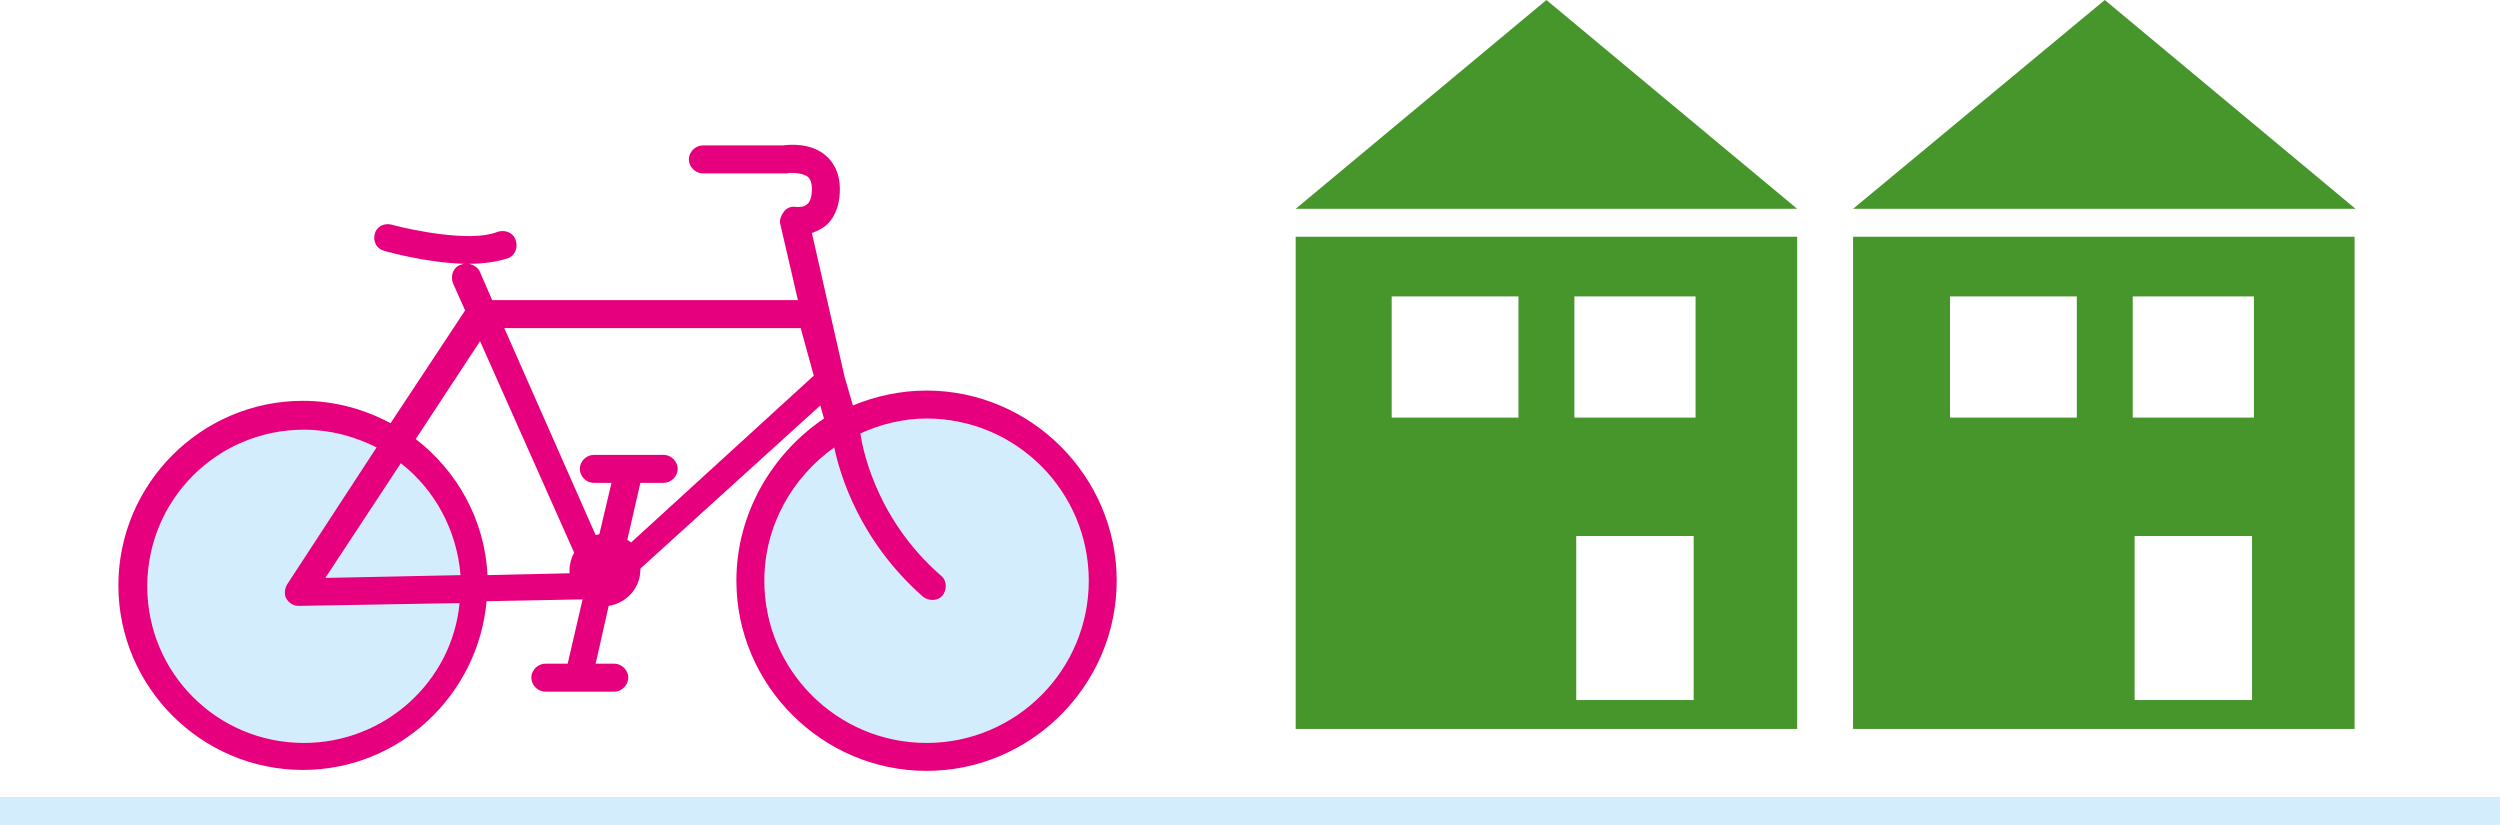 <?xml version="1.0" encoding="UTF-8"?> <!-- Generator: Adobe Illustrator 24.2.1, SVG Export Plug-In . SVG Version: 6.00 Build 0) --> <svg xmlns="http://www.w3.org/2000/svg" xmlns:xlink="http://www.w3.org/1999/xlink" version="1.1" id="Ebene_1" x="0px" y="0px" viewBox="0 0 268.2 88.5" style="enable-background:new 0 0 268.2 88.5;" xml:space="preserve"> <style type="text/css"> .st0{fill:#D4EDFC;} .st1{fill:#E6007E;} .st2{fill:#46962B;} </style> <g id="Verkehrwende"> <rect x="-1.1" y="85.5" class="st0" width="269.3" height="3"></rect> <g id="Fahrrad"> <path class="st0" d="M32.6,46.1c-9.3,0-16.8,7.5-16.8,16.8s7.5,16.8,16.8,16.8c9.3,0,16.8-7.5,16.8-16.8S41.9,46.1,32.6,46.1z"></path> <path class="st0" d="M99.4,44.9c-9.6,0-17.4,7.8-17.4,17.4s7.8,17.4,17.4,17.4c9.6,0,17.4-7.8,17.4-17.4S109,44.9,99.4,44.9z"></path> <path class="st1" d="M99.4,41.9c-2.8,0-5.5,0.6-7.9,1.6l-0.9-3.1L87.1,25c0.5-0.2,1-0.4,1.5-0.8c0.7-0.6,1.5-1.8,1.5-3.9 c0-1.9-0.8-3-1.5-3.6c-1.6-1.4-3.9-1.2-4.6-1.1h-8.6c-0.8,0-1.5,0.7-1.5,1.5s0.7,1.5,1.5,1.5h8.7c0.1,0,0.2,0,0.3,0 c0.4-0.1,1.7-0.1,2.3,0.4c0.1,0.1,0.4,0.4,0.4,1.3c0,0.5-0.1,1.3-0.5,1.6c-0.4,0.4-1.2,0.3-1.2,0.3c-0.5-0.1-1,0.1-1.3,0.5 c-0.3,0.4-0.5,0.9-0.4,1.3l1.9,8.2H52.8l-1.3-3c-0.2-0.5-0.7-0.8-1.2-0.9c1.5,0,3-0.2,4.2-0.6c0.8-0.3,1.1-1.2,0.8-2 s-1.2-1.1-2-0.8c-2.8,1.1-9.1-0.2-11.3-0.8c-0.8-0.2-1.6,0.2-1.8,1c-0.2,0.8,0.2,1.6,1,1.8c0.6,0.2,4.8,1.3,8.6,1.4 c-0.1,0-0.3,0.1-0.4,0.1c-0.8,0.3-1.1,1.2-0.8,2l1.3,2.9l-8,12.1c-2.8-1.5-6-2.4-9.4-2.4c-10.9,0-19.8,8.9-19.8,19.8 s8.9,19.8,19.8,19.8c10.3,0,18.8-8,19.7-18.1l10.3-0.2l-1.6,6.9h-2.4c-0.8,0-1.5,0.7-1.5,1.5s0.7,1.5,1.5,1.5h3.6c0,0,0,0,0,0 c0,0,0,0,0,0h3.8c0.8,0,1.5-0.7,1.5-1.5s-0.7-1.5-1.5-1.5h-2l1.4-6.2c1.9-0.3,3.4-1.9,3.4-3.9c0,0,0-0.1,0-0.1l19.3-17.5l0.4,1.4 C82.9,48.6,79,55,79,62.3c0,11.2,9.2,20.4,20.4,20.4c11.2,0,20.4-9.2,20.4-20.4S110.6,41.9,99.4,41.9z M32.6,79.7 c-9.3,0-16.8-7.5-16.8-16.8s7.5-16.8,16.8-16.8c2.8,0,5.4,0.7,7.8,1.9l-9.6,14.7c-0.3,0.5-0.3,1.1-0.1,1.5C31,64.7,31.5,65,32,65 c0,0,0,0,0,0l17.3-0.3C48.5,73.1,41.3,79.7,32.6,79.7z M49.4,61.7L34.9,62l8.1-12.3C46.6,52.5,49,56.8,49.4,61.7z M61.1,61.5 l-8.8,0.2C52,55.7,49,50.5,44.6,47.1l6.9-10.5l10.1,22.7c-0.3,0.5-0.5,1.2-0.5,1.8C61.1,61.3,61.1,61.4,61.1,61.5z M67.7,58.2 c-0.1-0.1-0.3-0.2-0.4-0.3l1.4-6.1h2.5c0.8,0,1.5-0.7,1.5-1.5s-0.7-1.5-1.5-1.5h-7.5c-0.8,0-1.5,0.7-1.5,1.5s0.7,1.5,1.5,1.5h1.9 l-1.3,5.5c-0.1,0-0.2,0.1-0.4,0.1l-9.8-22.2h31.8l1.4,5.1L67.7,58.2z M99.4,79.7c-9.6,0-17.4-7.8-17.4-17.4c0-5.9,3-11.1,7.5-14.3 c0.6,2.9,2.7,10,9.5,16c0.6,0.5,1.6,0.5,2.1-0.1c0.5-0.6,0.5-1.6-0.1-2.1c-7.5-6.5-8.6-14.7-8.7-15.3c2.2-1,4.6-1.6,7.1-1.6 c9.6,0,17.4,7.8,17.4,17.4S109,79.7,99.4,79.7z"></path> </g> <path class="st2" d="M241.8,44.8h-13v-13h13V44.8z M241.6,75.1H229V57.5h12.6V75.1z M222.8,44.8h-13.6v-13h13.6L222.8,44.8z M198.8,25.4v52.8h53.8V25.4H198.8z"></path> <polygon class="st2" points="252.7,22.4 225.8,0 198.8,22.4 "></polygon> <path class="st2" d="M181.9,44.8h-13v-13h13V44.8z M181.7,75.1h-12.6V57.5h12.6V75.1z M162.9,44.8h-13.6v-13h13.6L162.9,44.8z M139,25.4v52.8h53.8V25.4H139z"></path> <polygon class="st2" points="192.8,22.4 165.9,0 139,22.4 "></polygon> </g> </svg> 